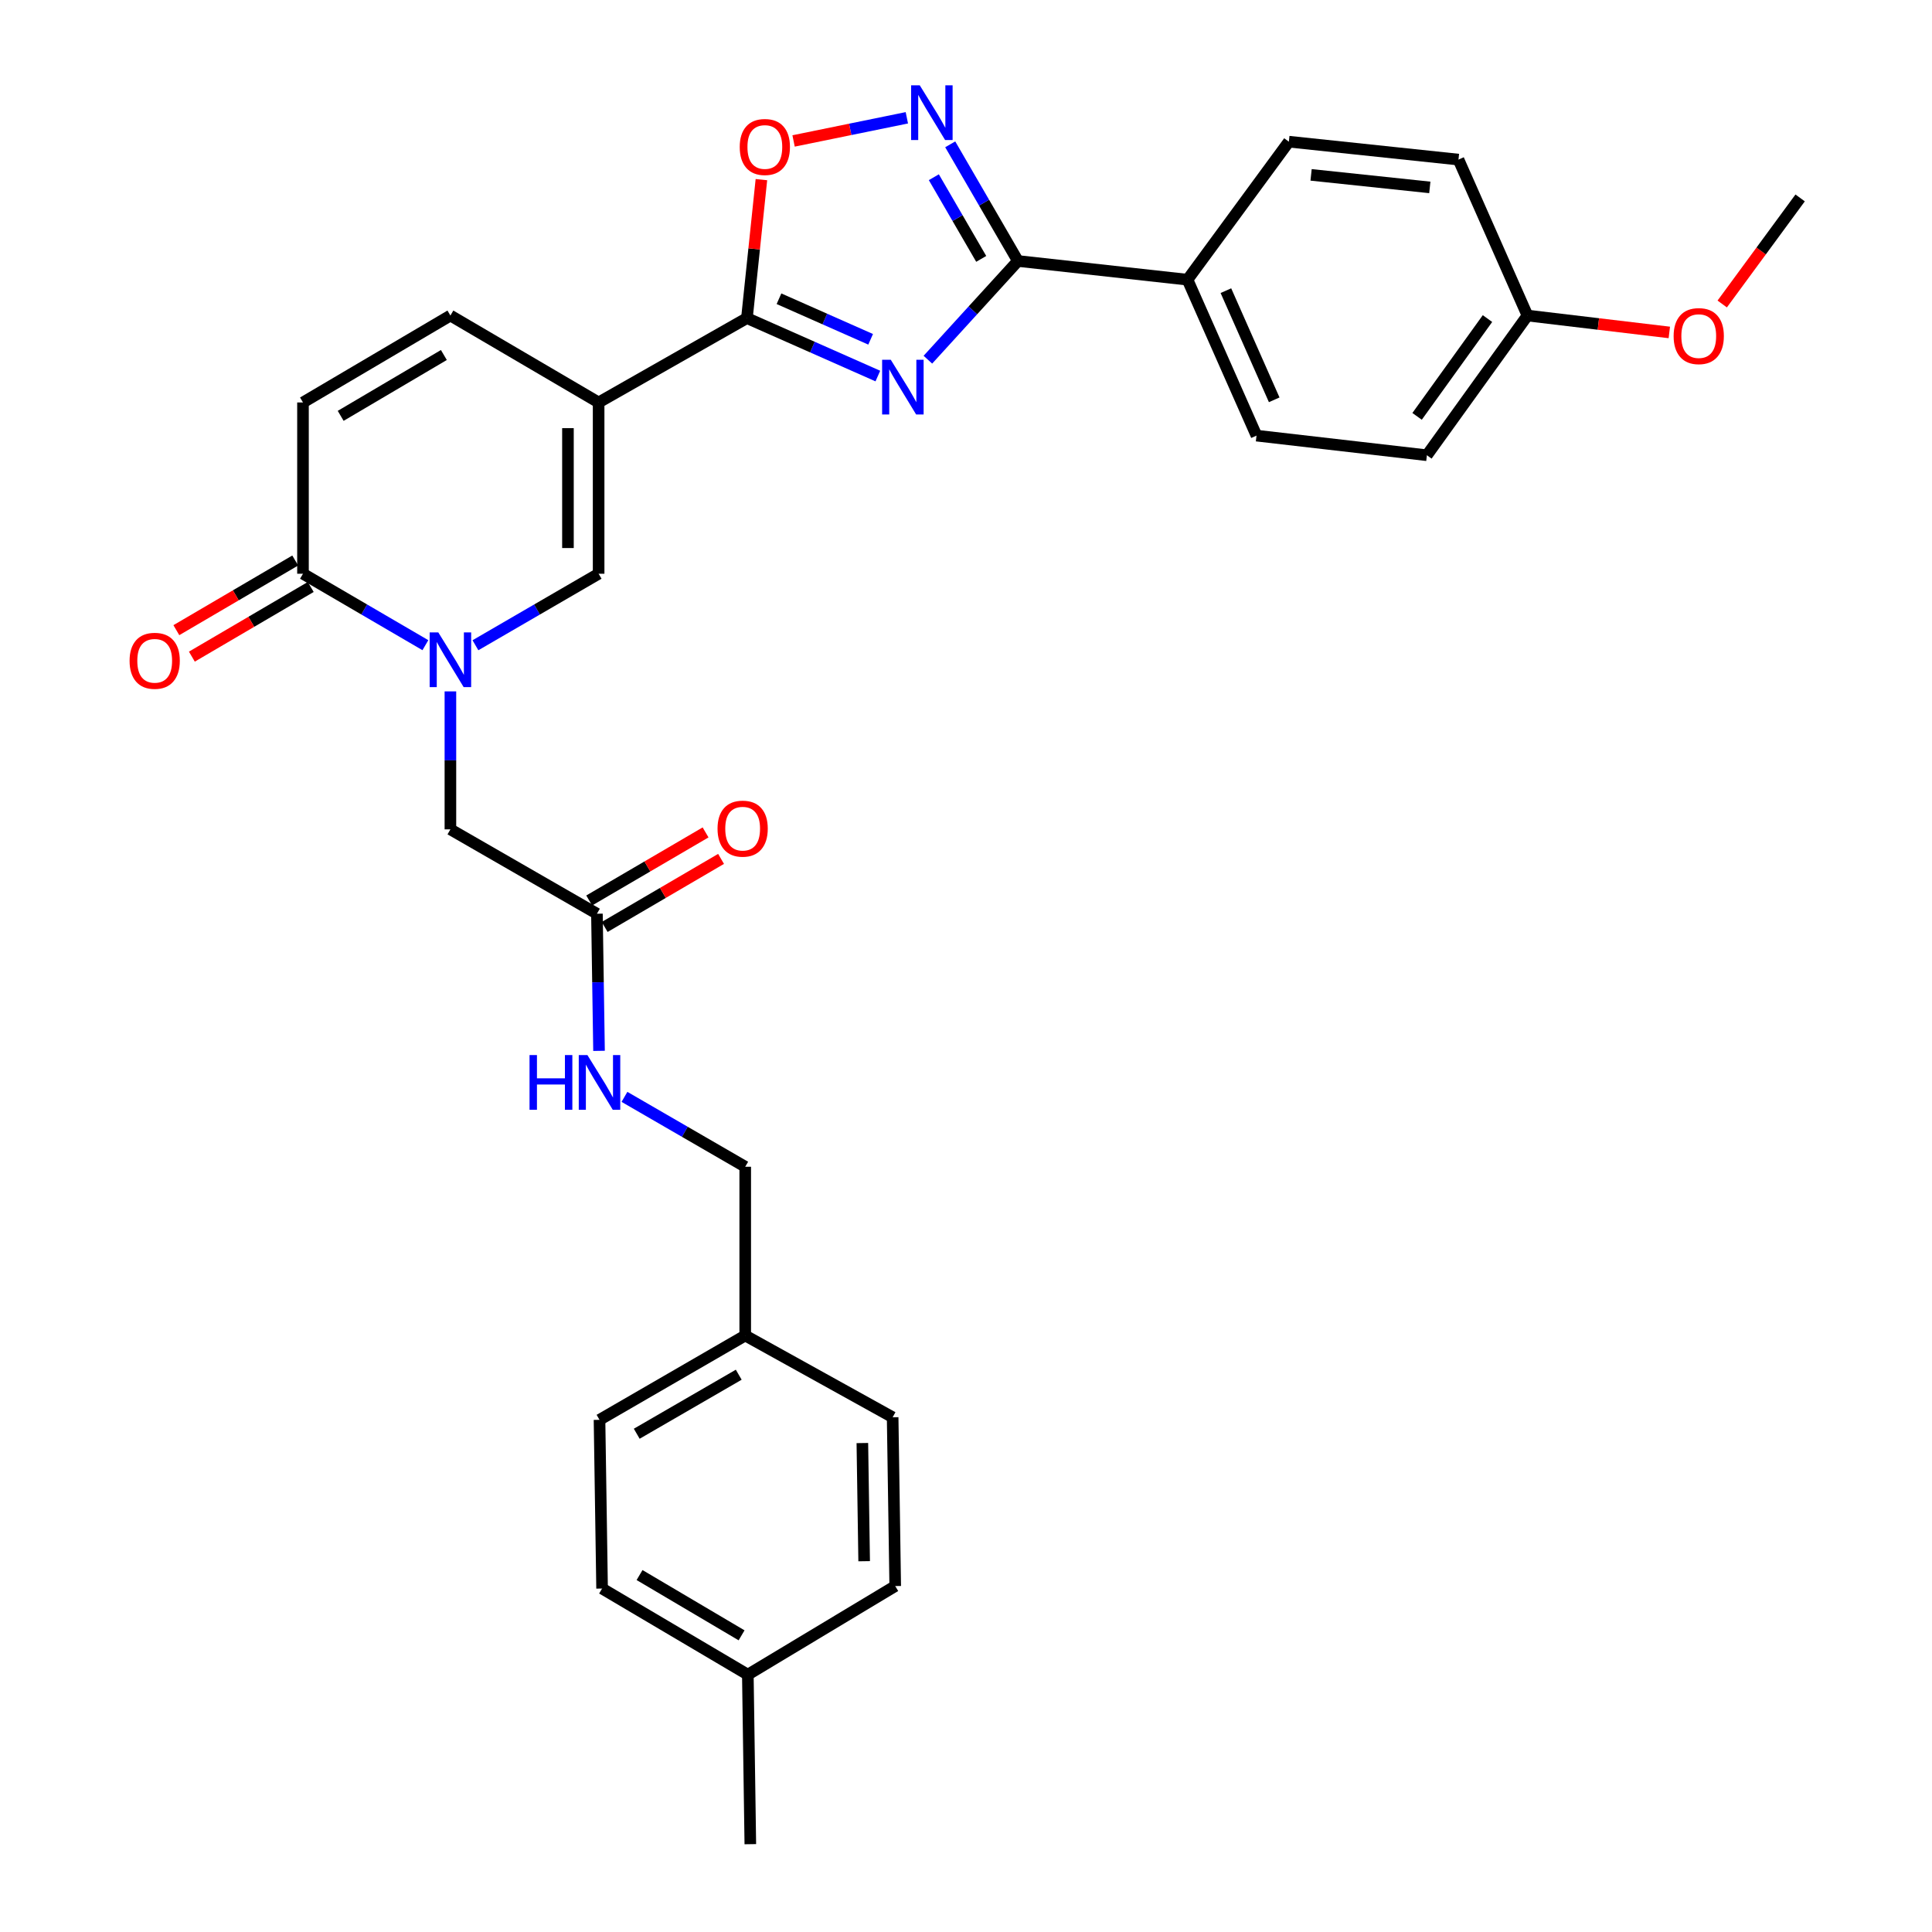 <?xml version='1.0' encoding='iso-8859-1'?>
<svg version='1.1' baseProfile='full'
              xmlns='http://www.w3.org/2000/svg'
                      xmlns:rdkit='http://www.rdkit.org/xml'
                      xmlns:xlink='http://www.w3.org/1999/xlink'
                  xml:space='preserve'
width='1000px' height='1000px' viewBox='0 0 1000 1000'>
<!-- END OF HEADER -->
<rect style='opacity:1.0;fill:#FFFFFF;stroke:none' width='1000' height='1000' x='0' y='0'> </rect>
<path class='bond-1' d='M 454.377,194.643 L 420.493,179.645' style='fill:none;fill-rule:evenodd;stroke:#0000FF;stroke-width:6px;stroke-linecap:butt;stroke-linejoin:miter;stroke-opacity:1' />
<path class='bond-1' d='M 420.493,179.645 L 386.609,164.647' style='fill:none;fill-rule:evenodd;stroke:#000000;stroke-width:6px;stroke-linecap:butt;stroke-linejoin:miter;stroke-opacity:1' />
<path class='bond-1' d='M 450.639,175.624 L 426.92,165.125' style='fill:none;fill-rule:evenodd;stroke:#0000FF;stroke-width:6px;stroke-linecap:butt;stroke-linejoin:miter;stroke-opacity:1' />
<path class='bond-1' d='M 426.92,165.125 L 403.201,154.627' style='fill:none;fill-rule:evenodd;stroke:#000000;stroke-width:6px;stroke-linecap:butt;stroke-linejoin:miter;stroke-opacity:1' />
<path class='bond-3' d='M 480.273,186.175 L 503.57,160.631' style='fill:none;fill-rule:evenodd;stroke:#0000FF;stroke-width:6px;stroke-linecap:butt;stroke-linejoin:miter;stroke-opacity:1' />
<path class='bond-3' d='M 503.57,160.631 L 526.867,135.087' style='fill:none;fill-rule:evenodd;stroke:#000000;stroke-width:6px;stroke-linecap:butt;stroke-linejoin:miter;stroke-opacity:1' />
<path class='bond-0' d='M 309.847,208.312 L 386.609,164.647' style='fill:none;fill-rule:evenodd;stroke:#000000;stroke-width:6px;stroke-linecap:butt;stroke-linejoin:miter;stroke-opacity:1' />
<path class='bond-5' d='M 309.847,208.312 L 309.847,296.966' style='fill:none;fill-rule:evenodd;stroke:#000000;stroke-width:6px;stroke-linecap:butt;stroke-linejoin:miter;stroke-opacity:1' />
<path class='bond-5' d='M 293.969,221.61 L 293.969,283.668' style='fill:none;fill-rule:evenodd;stroke:#000000;stroke-width:6px;stroke-linecap:butt;stroke-linejoin:miter;stroke-opacity:1' />
<path class='bond-8' d='M 309.847,208.312 L 233.129,163.324' style='fill:none;fill-rule:evenodd;stroke:#000000;stroke-width:6px;stroke-linecap:butt;stroke-linejoin:miter;stroke-opacity:1' />
<path class='bond-7' d='M 386.609,164.647 L 390.357,128.815' style='fill:none;fill-rule:evenodd;stroke:#000000;stroke-width:6px;stroke-linecap:butt;stroke-linejoin:miter;stroke-opacity:1' />
<path class='bond-7' d='M 390.357,128.815 L 394.104,92.982' style='fill:none;fill-rule:evenodd;stroke:#FF0000;stroke-width:6px;stroke-linecap:butt;stroke-linejoin:miter;stroke-opacity:1' />
<path class='bond-2' d='M 246.086,333.982 L 277.967,315.474' style='fill:none;fill-rule:evenodd;stroke:#0000FF;stroke-width:6px;stroke-linecap:butt;stroke-linejoin:miter;stroke-opacity:1' />
<path class='bond-2' d='M 277.967,315.474 L 309.847,296.966' style='fill:none;fill-rule:evenodd;stroke:#000000;stroke-width:6px;stroke-linecap:butt;stroke-linejoin:miter;stroke-opacity:1' />
<path class='bond-10' d='M 233.129,357.859 L 233.129,393.567' style='fill:none;fill-rule:evenodd;stroke:#0000FF;stroke-width:6px;stroke-linecap:butt;stroke-linejoin:miter;stroke-opacity:1' />
<path class='bond-10' d='M 233.129,393.567 L 233.129,429.276' style='fill:none;fill-rule:evenodd;stroke:#000000;stroke-width:6px;stroke-linecap:butt;stroke-linejoin:miter;stroke-opacity:1' />
<path class='bond-33' d='M 220.18,333.946 L 188.502,315.456' style='fill:none;fill-rule:evenodd;stroke:#0000FF;stroke-width:6px;stroke-linecap:butt;stroke-linejoin:miter;stroke-opacity:1' />
<path class='bond-33' d='M 188.502,315.456 L 156.825,296.966' style='fill:none;fill-rule:evenodd;stroke:#000000;stroke-width:6px;stroke-linecap:butt;stroke-linejoin:miter;stroke-opacity:1' />
<path class='bond-4' d='M 526.867,135.087 L 509.35,104.895' style='fill:none;fill-rule:evenodd;stroke:#000000;stroke-width:6px;stroke-linecap:butt;stroke-linejoin:miter;stroke-opacity:1' />
<path class='bond-4' d='M 509.35,104.895 L 491.832,74.703' style='fill:none;fill-rule:evenodd;stroke:#0000FF;stroke-width:6px;stroke-linecap:butt;stroke-linejoin:miter;stroke-opacity:1' />
<path class='bond-4' d='M 507.878,133.998 L 495.616,112.864' style='fill:none;fill-rule:evenodd;stroke:#000000;stroke-width:6px;stroke-linecap:butt;stroke-linejoin:miter;stroke-opacity:1' />
<path class='bond-4' d='M 495.616,112.864 L 483.353,91.73' style='fill:none;fill-rule:evenodd;stroke:#0000FF;stroke-width:6px;stroke-linecap:butt;stroke-linejoin:miter;stroke-opacity:1' />
<path class='bond-12' d='M 526.867,135.087 L 614.647,144.764' style='fill:none;fill-rule:evenodd;stroke:#000000;stroke-width:6px;stroke-linecap:butt;stroke-linejoin:miter;stroke-opacity:1' />
<path class='bond-31' d='M 469.383,60.971 L 440.069,66.962' style='fill:none;fill-rule:evenodd;stroke:#0000FF;stroke-width:6px;stroke-linecap:butt;stroke-linejoin:miter;stroke-opacity:1' />
<path class='bond-31' d='M 440.069,66.962 L 410.756,72.953' style='fill:none;fill-rule:evenodd;stroke:#FF0000;stroke-width:6px;stroke-linecap:butt;stroke-linejoin:miter;stroke-opacity:1' />
<path class='bond-6' d='M 156.825,296.966 L 156.825,208.312' style='fill:none;fill-rule:evenodd;stroke:#000000;stroke-width:6px;stroke-linecap:butt;stroke-linejoin:miter;stroke-opacity:1' />
<path class='bond-14' d='M 152.811,290.116 L 122.046,308.145' style='fill:none;fill-rule:evenodd;stroke:#000000;stroke-width:6px;stroke-linecap:butt;stroke-linejoin:miter;stroke-opacity:1' />
<path class='bond-14' d='M 122.046,308.145 L 91.281,326.174' style='fill:none;fill-rule:evenodd;stroke:#FF0000;stroke-width:6px;stroke-linecap:butt;stroke-linejoin:miter;stroke-opacity:1' />
<path class='bond-14' d='M 160.839,303.815 L 130.074,321.844' style='fill:none;fill-rule:evenodd;stroke:#000000;stroke-width:6px;stroke-linecap:butt;stroke-linejoin:miter;stroke-opacity:1' />
<path class='bond-14' d='M 130.074,321.844 L 99.309,339.873' style='fill:none;fill-rule:evenodd;stroke:#FF0000;stroke-width:6px;stroke-linecap:butt;stroke-linejoin:miter;stroke-opacity:1' />
<path class='bond-9' d='M 233.129,163.324 L 156.825,208.312' style='fill:none;fill-rule:evenodd;stroke:#000000;stroke-width:6px;stroke-linecap:butt;stroke-linejoin:miter;stroke-opacity:1' />
<path class='bond-9' d='M 229.747,183.75 L 176.335,215.242' style='fill:none;fill-rule:evenodd;stroke:#000000;stroke-width:6px;stroke-linecap:butt;stroke-linejoin:miter;stroke-opacity:1' />
<path class='bond-11' d='M 233.129,429.276 L 308.974,472.941' style='fill:none;fill-rule:evenodd;stroke:#000000;stroke-width:6px;stroke-linecap:butt;stroke-linejoin:miter;stroke-opacity:1' />
<path class='bond-13' d='M 308.974,472.941 L 309.515,508.43' style='fill:none;fill-rule:evenodd;stroke:#000000;stroke-width:6px;stroke-linecap:butt;stroke-linejoin:miter;stroke-opacity:1' />
<path class='bond-13' d='M 309.515,508.43 L 310.056,543.919' style='fill:none;fill-rule:evenodd;stroke:#0000FF;stroke-width:6px;stroke-linecap:butt;stroke-linejoin:miter;stroke-opacity:1' />
<path class='bond-15' d='M 312.982,479.794 L 343.101,462.177' style='fill:none;fill-rule:evenodd;stroke:#000000;stroke-width:6px;stroke-linecap:butt;stroke-linejoin:miter;stroke-opacity:1' />
<path class='bond-15' d='M 343.101,462.177 L 373.219,444.56' style='fill:none;fill-rule:evenodd;stroke:#FF0000;stroke-width:6px;stroke-linecap:butt;stroke-linejoin:miter;stroke-opacity:1' />
<path class='bond-15' d='M 304.965,466.088 L 335.084,448.471' style='fill:none;fill-rule:evenodd;stroke:#000000;stroke-width:6px;stroke-linecap:butt;stroke-linejoin:miter;stroke-opacity:1' />
<path class='bond-15' d='M 335.084,448.471 L 365.203,430.854' style='fill:none;fill-rule:evenodd;stroke:#FF0000;stroke-width:6px;stroke-linecap:butt;stroke-linejoin:miter;stroke-opacity:1' />
<path class='bond-16' d='M 614.647,144.764 L 650.365,225.478' style='fill:none;fill-rule:evenodd;stroke:#000000;stroke-width:6px;stroke-linecap:butt;stroke-linejoin:miter;stroke-opacity:1' />
<path class='bond-16' d='M 634.525,150.446 L 659.527,206.946' style='fill:none;fill-rule:evenodd;stroke:#000000;stroke-width:6px;stroke-linecap:butt;stroke-linejoin:miter;stroke-opacity:1' />
<path class='bond-17' d='M 614.647,144.764 L 667.116,73.33' style='fill:none;fill-rule:evenodd;stroke:#000000;stroke-width:6px;stroke-linecap:butt;stroke-linejoin:miter;stroke-opacity:1' />
<path class='bond-18' d='M 323.224,567.738 L 354.476,585.824' style='fill:none;fill-rule:evenodd;stroke:#0000FF;stroke-width:6px;stroke-linecap:butt;stroke-linejoin:miter;stroke-opacity:1' />
<path class='bond-18' d='M 354.476,585.824 L 385.727,603.91' style='fill:none;fill-rule:evenodd;stroke:#000000;stroke-width:6px;stroke-linecap:butt;stroke-linejoin:miter;stroke-opacity:1' />
<path class='bond-22' d='M 650.365,225.478 L 738.559,235.632' style='fill:none;fill-rule:evenodd;stroke:#000000;stroke-width:6px;stroke-linecap:butt;stroke-linejoin:miter;stroke-opacity:1' />
<path class='bond-21' d='M 667.116,73.33 L 754.905,82.601' style='fill:none;fill-rule:evenodd;stroke:#000000;stroke-width:6px;stroke-linecap:butt;stroke-linejoin:miter;stroke-opacity:1' />
<path class='bond-21' d='M 678.617,90.511 L 740.069,97.001' style='fill:none;fill-rule:evenodd;stroke:#000000;stroke-width:6px;stroke-linecap:butt;stroke-linejoin:miter;stroke-opacity:1' />
<path class='bond-19' d='M 385.727,603.91 L 385.727,691.258' style='fill:none;fill-rule:evenodd;stroke:#000000;stroke-width:6px;stroke-linecap:butt;stroke-linejoin:miter;stroke-opacity:1' />
<path class='bond-24' d='M 385.727,691.258 L 462.031,733.573' style='fill:none;fill-rule:evenodd;stroke:#000000;stroke-width:6px;stroke-linecap:butt;stroke-linejoin:miter;stroke-opacity:1' />
<path class='bond-25' d='M 385.727,691.258 L 310.306,734.905' style='fill:none;fill-rule:evenodd;stroke:#000000;stroke-width:6px;stroke-linecap:butt;stroke-linejoin:miter;stroke-opacity:1' />
<path class='bond-25' d='M 382.367,711.548 L 329.572,742.101' style='fill:none;fill-rule:evenodd;stroke:#000000;stroke-width:6px;stroke-linecap:butt;stroke-linejoin:miter;stroke-opacity:1' />
<path class='bond-20' d='M 790.614,163.324 L 754.905,82.601' style='fill:none;fill-rule:evenodd;stroke:#000000;stroke-width:6px;stroke-linecap:butt;stroke-linejoin:miter;stroke-opacity:1' />
<path class='bond-28' d='M 790.614,163.324 L 827.324,167.696' style='fill:none;fill-rule:evenodd;stroke:#000000;stroke-width:6px;stroke-linecap:butt;stroke-linejoin:miter;stroke-opacity:1' />
<path class='bond-28' d='M 827.324,167.696 L 864.035,172.069' style='fill:none;fill-rule:evenodd;stroke:#FF0000;stroke-width:6px;stroke-linecap:butt;stroke-linejoin:miter;stroke-opacity:1' />
<path class='bond-32' d='M 790.614,163.324 L 738.559,235.632' style='fill:none;fill-rule:evenodd;stroke:#000000;stroke-width:6px;stroke-linecap:butt;stroke-linejoin:miter;stroke-opacity:1' />
<path class='bond-32' d='M 769.919,164.893 L 733.481,215.509' style='fill:none;fill-rule:evenodd;stroke:#000000;stroke-width:6px;stroke-linecap:butt;stroke-linejoin:miter;stroke-opacity:1' />
<path class='bond-23' d='M 387.077,866.801 L 311.638,822.227' style='fill:none;fill-rule:evenodd;stroke:#000000;stroke-width:6px;stroke-linecap:butt;stroke-linejoin:miter;stroke-opacity:1' />
<path class='bond-23' d='M 383.838,846.444 L 331.031,815.243' style='fill:none;fill-rule:evenodd;stroke:#000000;stroke-width:6px;stroke-linecap:butt;stroke-linejoin:miter;stroke-opacity:1' />
<path class='bond-29' d='M 387.077,866.801 L 388.365,954.545' style='fill:none;fill-rule:evenodd;stroke:#000000;stroke-width:6px;stroke-linecap:butt;stroke-linejoin:miter;stroke-opacity:1' />
<path class='bond-34' d='M 387.077,866.801 L 463.363,820.939' style='fill:none;fill-rule:evenodd;stroke:#000000;stroke-width:6px;stroke-linecap:butt;stroke-linejoin:miter;stroke-opacity:1' />
<path class='bond-27' d='M 462.031,733.573 L 463.363,820.939' style='fill:none;fill-rule:evenodd;stroke:#000000;stroke-width:6px;stroke-linecap:butt;stroke-linejoin:miter;stroke-opacity:1' />
<path class='bond-27' d='M 446.354,746.92 L 447.287,808.076' style='fill:none;fill-rule:evenodd;stroke:#000000;stroke-width:6px;stroke-linecap:butt;stroke-linejoin:miter;stroke-opacity:1' />
<path class='bond-26' d='M 310.306,734.905 L 311.638,822.227' style='fill:none;fill-rule:evenodd;stroke:#000000;stroke-width:6px;stroke-linecap:butt;stroke-linejoin:miter;stroke-opacity:1' />
<path class='bond-30' d='M 891.415,157.347 L 911.58,129.898' style='fill:none;fill-rule:evenodd;stroke:#FF0000;stroke-width:6px;stroke-linecap:butt;stroke-linejoin:miter;stroke-opacity:1' />
<path class='bond-30' d='M 911.58,129.898 L 931.745,102.449' style='fill:none;fill-rule:evenodd;stroke:#000000;stroke-width:6px;stroke-linecap:butt;stroke-linejoin:miter;stroke-opacity:1' />
<path  class='atom-0' d='M 461.064 186.213
L 470.344 201.213
Q 471.264 202.693, 472.744 205.373
Q 474.224 208.053, 474.304 208.213
L 474.304 186.213
L 478.064 186.213
L 478.064 214.533
L 474.184 214.533
L 464.224 198.133
Q 463.064 196.213, 461.824 194.013
Q 460.624 191.813, 460.264 191.133
L 460.264 214.533
L 456.584 214.533
L 456.584 186.213
L 461.064 186.213
' fill='#0000FF'/>
<path  class='atom-3' d='M 226.869 327.344
L 236.149 342.344
Q 237.069 343.824, 238.549 346.504
Q 240.029 349.184, 240.109 349.344
L 240.109 327.344
L 243.869 327.344
L 243.869 355.664
L 239.989 355.664
L 230.029 339.264
Q 228.869 337.344, 227.629 335.144
Q 226.429 332.944, 226.069 332.264
L 226.069 355.664
L 222.389 355.664
L 222.389 327.344
L 226.869 327.344
' fill='#0000FF'/>
<path  class='atom-5' d='M 476.069 44.165
L 485.349 59.165
Q 486.269 60.645, 487.749 63.325
Q 489.229 66.005, 489.309 66.165
L 489.309 44.165
L 493.069 44.165
L 493.069 72.485
L 489.189 72.485
L 479.229 56.085
Q 478.069 54.165, 476.829 51.965
Q 475.629 49.765, 475.269 49.085
L 475.269 72.485
L 471.589 72.485
L 471.589 44.165
L 476.069 44.165
' fill='#0000FF'/>
<path  class='atom-8' d='M 382.881 76.074
Q 382.881 69.274, 386.241 65.474
Q 389.601 61.674, 395.881 61.674
Q 402.161 61.674, 405.521 65.474
Q 408.881 69.274, 408.881 76.074
Q 408.881 82.954, 405.481 86.874
Q 402.081 90.754, 395.881 90.754
Q 389.641 90.754, 386.241 86.874
Q 382.881 82.994, 382.881 76.074
M 395.881 87.554
Q 400.201 87.554, 402.521 84.674
Q 404.881 81.754, 404.881 76.074
Q 404.881 70.514, 402.521 67.714
Q 400.201 64.874, 395.881 64.874
Q 391.561 64.874, 389.201 67.674
Q 386.881 70.474, 386.881 76.074
Q 386.881 81.794, 389.201 84.674
Q 391.561 87.554, 395.881 87.554
' fill='#FF0000'/>
<path  class='atom-14' d='M 274.086 546.102
L 277.926 546.102
L 277.926 558.142
L 292.406 558.142
L 292.406 546.102
L 296.246 546.102
L 296.246 574.422
L 292.406 574.422
L 292.406 561.342
L 277.926 561.342
L 277.926 574.422
L 274.086 574.422
L 274.086 546.102
' fill='#0000FF'/>
<path  class='atom-14' d='M 304.046 546.102
L 313.326 561.102
Q 314.246 562.582, 315.726 565.262
Q 317.206 567.942, 317.286 568.102
L 317.286 546.102
L 321.046 546.102
L 321.046 574.422
L 317.166 574.422
L 307.206 558.022
Q 306.046 556.102, 304.806 553.902
Q 303.606 551.702, 303.246 551.022
L 303.246 574.422
L 299.566 574.422
L 299.566 546.102
L 304.046 546.102
' fill='#0000FF'/>
<path  class='atom-15' d='M 67.071 342.025
Q 67.071 335.225, 70.431 331.425
Q 73.791 327.625, 80.071 327.625
Q 86.351 327.625, 89.711 331.425
Q 93.071 335.225, 93.071 342.025
Q 93.071 348.905, 89.671 352.825
Q 86.271 356.705, 80.071 356.705
Q 73.831 356.705, 70.431 352.825
Q 67.071 348.945, 67.071 342.025
M 80.071 353.505
Q 84.391 353.505, 86.711 350.625
Q 89.071 347.705, 89.071 342.025
Q 89.071 336.465, 86.711 333.665
Q 84.391 330.825, 80.071 330.825
Q 75.751 330.825, 73.391 333.625
Q 71.071 336.425, 71.071 342.025
Q 71.071 347.745, 73.391 350.625
Q 75.751 353.505, 80.071 353.505
' fill='#FF0000'/>
<path  class='atom-16' d='M 371.395 428.906
Q 371.395 422.106, 374.755 418.306
Q 378.115 414.506, 384.395 414.506
Q 390.675 414.506, 394.035 418.306
Q 397.395 422.106, 397.395 428.906
Q 397.395 435.786, 393.995 439.706
Q 390.595 443.586, 384.395 443.586
Q 378.155 443.586, 374.755 439.706
Q 371.395 435.826, 371.395 428.906
M 384.395 440.386
Q 388.715 440.386, 391.035 437.506
Q 393.395 434.586, 393.395 428.906
Q 393.395 423.346, 391.035 420.546
Q 388.715 417.706, 384.395 417.706
Q 380.075 417.706, 377.715 420.506
Q 375.395 423.306, 375.395 428.906
Q 375.395 434.626, 377.715 437.506
Q 380.075 440.386, 384.395 440.386
' fill='#FF0000'/>
<path  class='atom-29' d='M 866.267 173.963
Q 866.267 167.163, 869.627 163.363
Q 872.987 159.563, 879.267 159.563
Q 885.547 159.563, 888.907 163.363
Q 892.267 167.163, 892.267 173.963
Q 892.267 180.843, 888.867 184.763
Q 885.467 188.643, 879.267 188.643
Q 873.027 188.643, 869.627 184.763
Q 866.267 180.883, 866.267 173.963
M 879.267 185.443
Q 883.587 185.443, 885.907 182.563
Q 888.267 179.643, 888.267 173.963
Q 888.267 168.403, 885.907 165.603
Q 883.587 162.763, 879.267 162.763
Q 874.947 162.763, 872.587 165.563
Q 870.267 168.363, 870.267 173.963
Q 870.267 179.683, 872.587 182.563
Q 874.947 185.443, 879.267 185.443
' fill='#FF0000'/>
</svg>

